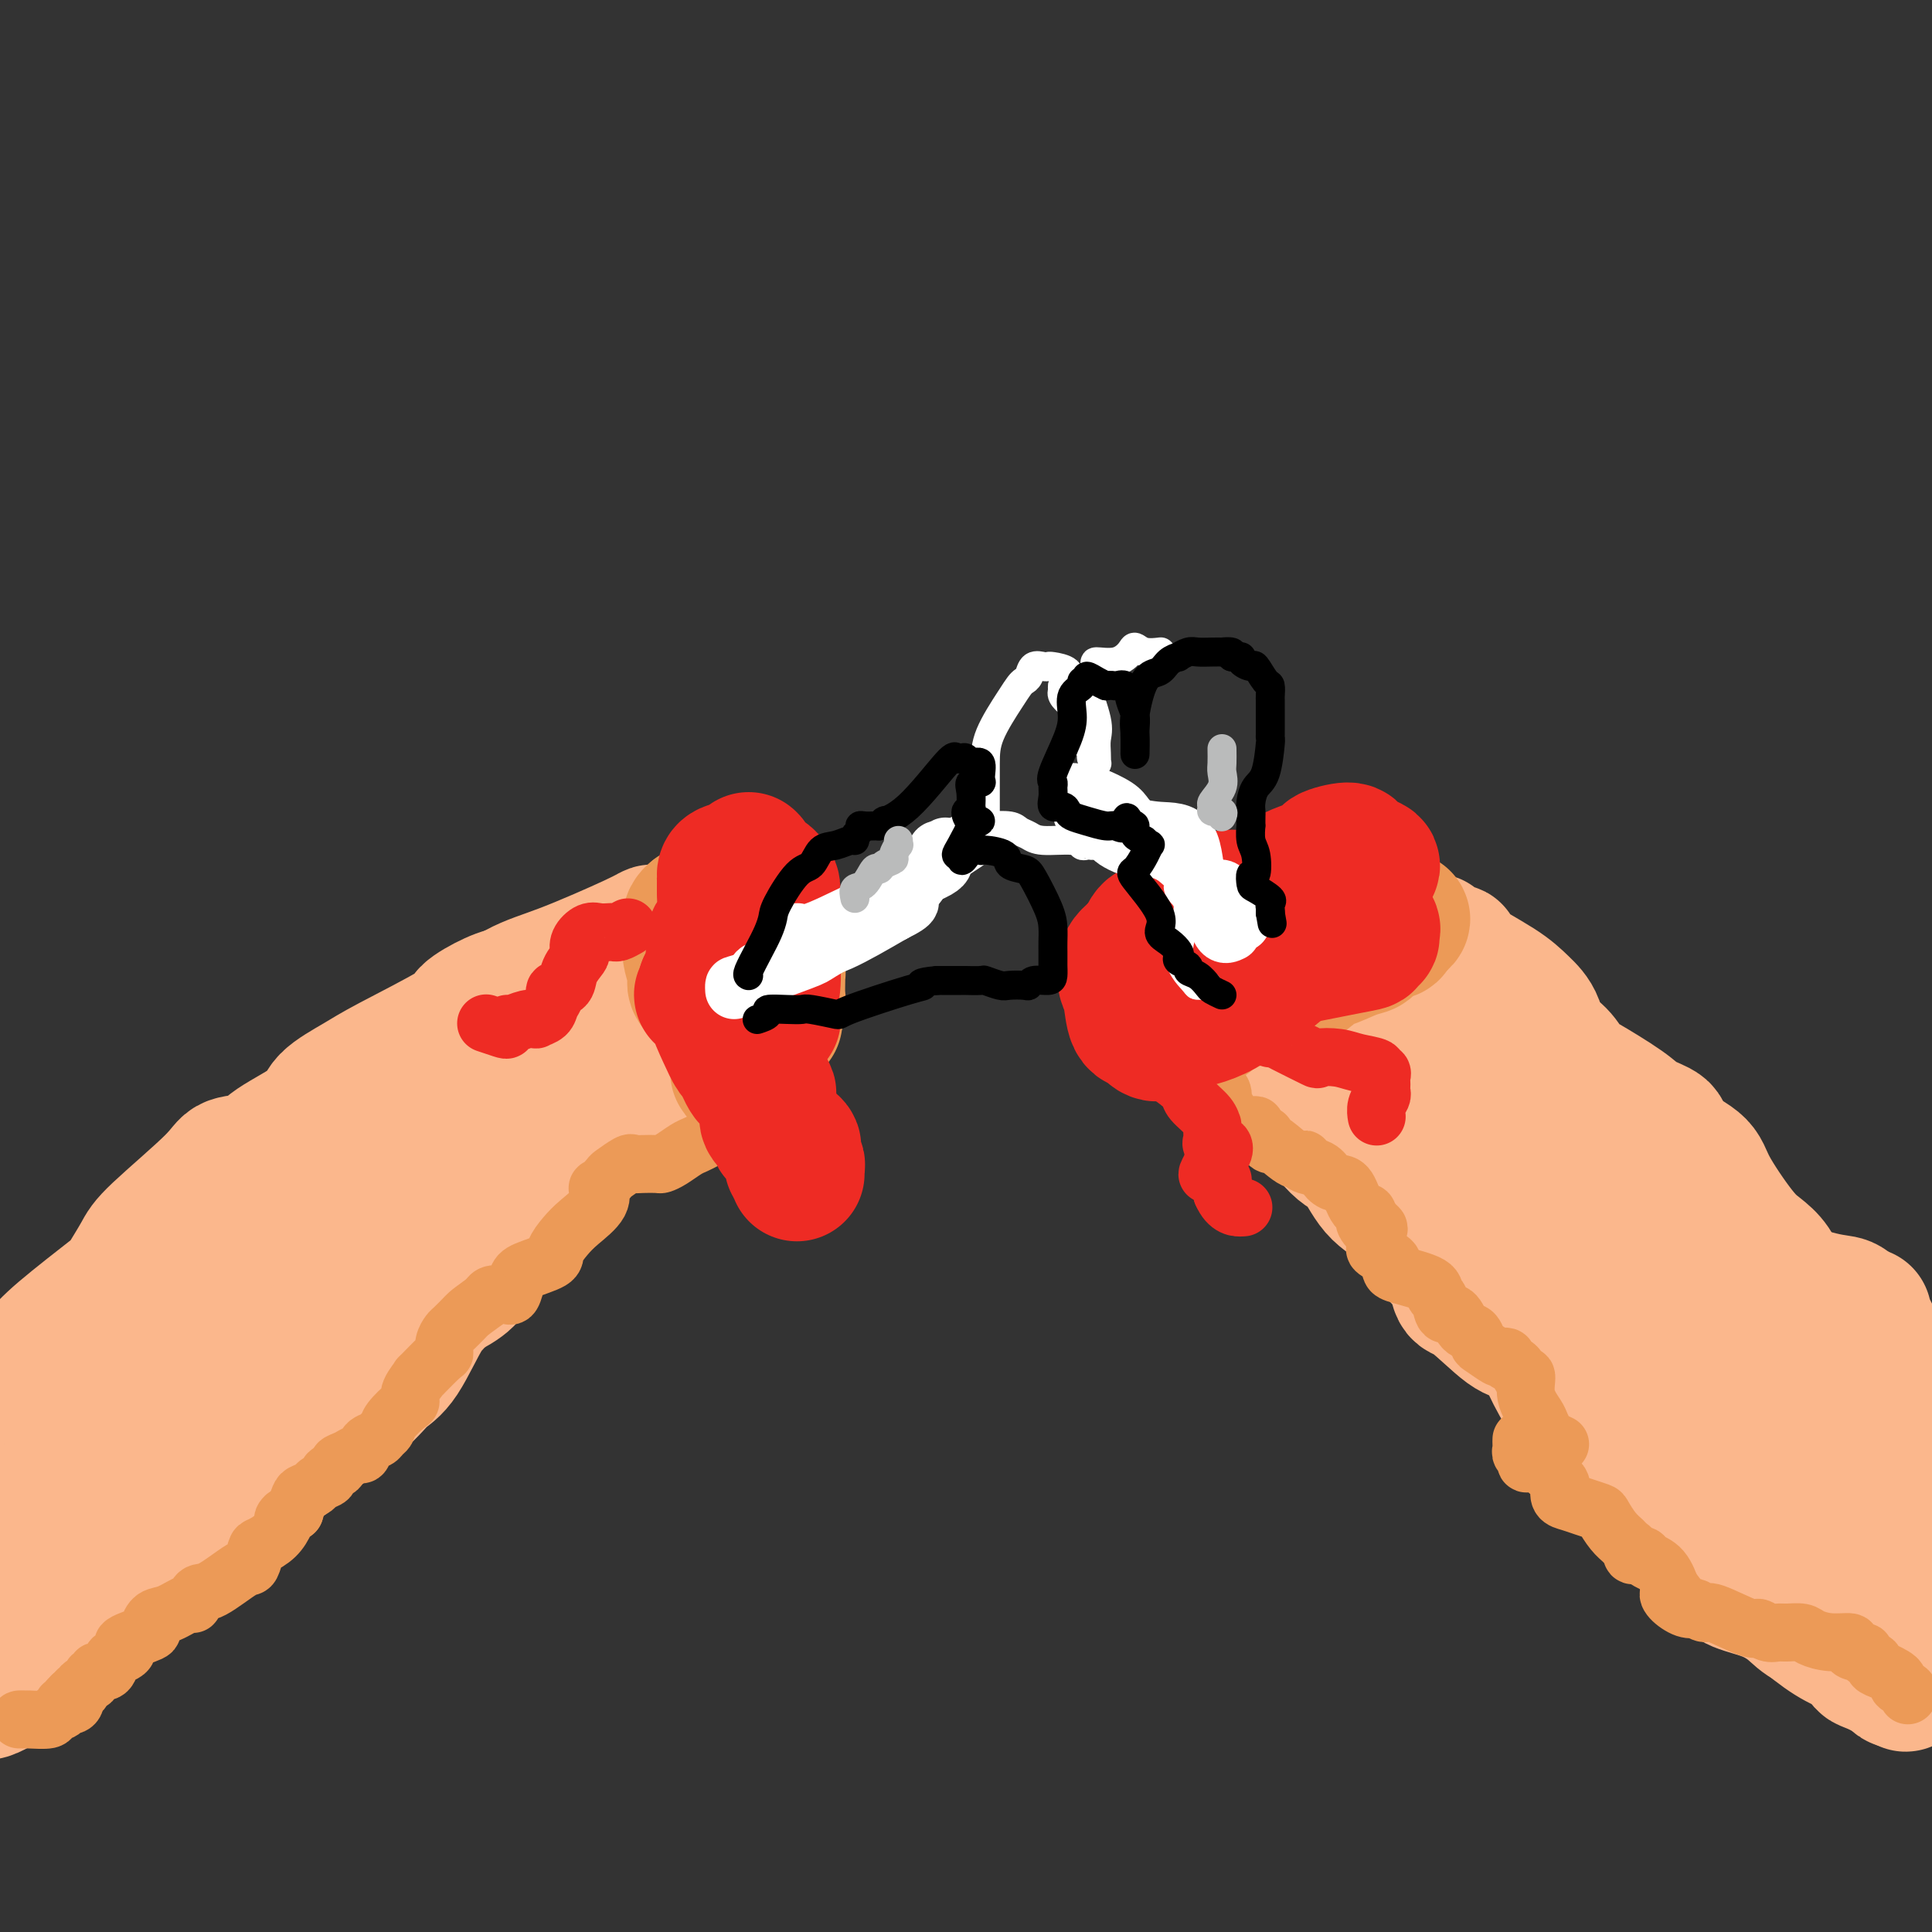 <svg viewBox='0 0 400 400' version='1.1' xmlns='http://www.w3.org/2000/svg' xmlns:xlink='http://www.w3.org/1999/xlink'><rect x="0" y="0" width="400" height="400" fill="#333333" stroke="none"/><g fill='none' stroke='#FBB78C' stroke-width='12' stroke-linecap='round' stroke-linejoin='round'><path d='M13,313c0.450,-0.579 0.900,-1.159 2,-3c1.100,-1.841 2.849,-4.944 5,-9c2.151,-4.056 4.705,-9.066 8,-14c3.295,-4.934 7.332,-9.792 11,-14c3.668,-4.208 6.968,-7.764 9,-10c2.032,-2.236 2.797,-3.151 7,-8c4.203,-4.849 11.846,-13.633 17,-19c5.154,-5.367 7.820,-7.316 11,-10c3.180,-2.684 6.874,-6.103 11,-9c4.126,-2.897 8.686,-5.272 12,-7c3.314,-1.728 5.384,-2.808 9,-5c3.616,-2.192 8.778,-5.497 11,-7c2.222,-1.503 1.504,-1.206 1,-1c-0.504,0.206 -0.795,0.319 0,0c0.795,-0.319 2.676,-1.070 0,0c-2.676,1.070 -9.909,3.961 -16,7c-6.091,3.039 -11.040,6.225 -17,11c-5.960,4.775 -12.930,11.138 -18,16c-5.070,4.862 -8.238,8.222 -17,17c-8.762,8.778 -23.116,22.973 -31,31c-7.884,8.027 -9.296,9.884 -12,13c-2.704,3.116 -6.700,7.489 -10,11c-3.300,3.511 -5.906,6.160 -8,10c-2.094,3.840 -3.678,8.872 -5,11c-1.322,2.128 -2.384,1.353 -2,1c0.384,-0.353 2.213,-0.285 3,0c0.787,0.285 0.530,0.788 6,-4c5.470,-4.788 16.665,-14.866 24,-22c7.335,-7.134 10.810,-11.324 16,-17c5.190,-5.676 12.095,-12.838 19,-20'/><path d='M59,262c9.110,-8.957 14.385,-12.850 20,-16c5.615,-3.150 11.570,-5.556 21,-13c9.430,-7.444 22.337,-19.926 28,-26c5.663,-6.074 4.084,-5.740 5,-6c0.916,-0.260 4.329,-1.114 6,-2c1.671,-0.886 1.602,-1.805 1,-2c-0.602,-0.195 -1.735,0.335 -3,1c-1.265,0.665 -2.662,1.467 -6,3c-3.338,1.533 -8.619,3.797 -14,8c-5.381,4.203 -10.863,10.345 -16,15c-5.137,4.655 -9.930,7.822 -18,16c-8.070,8.178 -19.418,21.366 -26,29c-6.582,7.634 -8.398,9.714 -11,13c-2.602,3.286 -5.989,7.778 -9,11c-3.011,3.222 -5.647,5.175 -8,8c-2.353,2.825 -4.422,6.522 -5,8c-0.578,1.478 0.336,0.737 0,1c-0.336,0.263 -1.923,1.528 2,-1c3.923,-2.528 13.356,-8.850 20,-14c6.644,-5.150 10.501,-9.127 15,-14c4.499,-4.873 9.641,-10.640 15,-16c5.359,-5.360 10.934,-10.311 15,-14c4.066,-3.689 6.623,-6.117 13,-14c6.377,-7.883 16.573,-21.223 22,-28c5.427,-6.777 6.086,-6.991 7,-7c0.914,-0.009 2.084,0.189 3,0c0.916,-0.189 1.577,-0.763 1,-1c-0.577,-0.237 -2.392,-0.136 -4,1c-1.608,1.136 -3.010,3.306 -6,6c-2.990,2.694 -7.569,5.913 -13,11c-5.431,5.087 -11.716,12.044 -18,19'/><path d='M96,238c-14.195,14.290 -29.681,32.016 -39,44c-9.319,11.984 -12.470,18.226 -16,25c-3.530,6.774 -7.437,14.078 -9,17c-1.563,2.922 -0.781,1.461 0,0'/></g>
<g fill='none' stroke='#FBB78C' stroke-width='28' stroke-linecap='round' stroke-linejoin='round'><path d='M144,195c-0.370,-0.081 -0.740,-0.162 -1,0c-0.260,0.162 -0.411,0.567 -1,1c-0.589,0.433 -1.615,0.895 -3,1c-1.385,0.105 -3.129,-0.148 -4,0c-0.871,0.148 -0.870,0.696 -2,1c-1.130,0.304 -3.390,0.365 -5,1c-1.610,0.635 -2.571,1.846 -6,3c-3.429,1.154 -9.326,2.252 -13,3c-3.674,0.748 -5.123,1.147 -7,2c-1.877,0.853 -4.181,2.160 -5,3c-0.819,0.840 -0.153,1.213 -3,3c-2.847,1.787 -9.207,4.988 -13,7c-3.793,2.012 -5.019,2.833 -7,4c-1.981,1.167 -4.716,2.679 -6,4c-1.284,1.321 -1.116,2.451 -3,4c-1.884,1.549 -5.821,3.517 -8,5c-2.179,1.483 -2.599,2.481 -4,3c-1.401,0.519 -3.784,0.559 -5,1c-1.216,0.441 -1.267,1.281 -4,4c-2.733,2.719 -8.149,7.315 -11,10c-2.851,2.685 -3.137,3.460 -4,5c-0.863,1.540 -2.304,3.846 -3,5c-0.696,1.154 -0.649,1.157 -3,3c-2.351,1.843 -7.100,5.527 -10,8c-2.900,2.473 -3.950,3.737 -5,5'/><path d='M8,281c-6.195,6.836 -1.682,3.926 -1,4c0.682,0.074 -2.466,3.133 -3,5c-0.534,1.867 1.545,2.544 0,4c-1.545,1.456 -6.715,3.693 -9,5c-2.285,1.307 -1.685,1.685 -2,2c-0.315,0.315 -1.544,0.567 -2,1c-0.456,0.433 -0.139,1.048 0,1c0.139,-0.048 0.100,-0.759 0,-1c-0.100,-0.241 -0.260,-0.012 0,0c0.260,0.012 0.941,-0.192 7,-4c6.059,-3.808 17.496,-11.222 24,-16c6.504,-4.778 8.074,-6.922 11,-10c2.926,-3.078 7.209,-7.090 11,-11c3.791,-3.910 7.092,-7.719 10,-11c2.908,-3.281 5.423,-6.034 11,-11c5.577,-4.966 14.215,-12.146 20,-17c5.785,-4.854 8.716,-7.381 12,-10c3.284,-2.619 6.921,-5.328 10,-7c3.079,-1.672 5.599,-2.305 10,-4c4.401,-1.695 10.681,-4.451 14,-6c3.319,-1.549 3.677,-1.890 4,-2c0.323,-0.110 0.611,0.010 1,0c0.389,-0.010 0.878,-0.151 1,0c0.122,0.151 -0.123,0.595 -1,1c-0.877,0.405 -2.386,0.772 -5,2c-2.614,1.228 -6.333,3.316 -9,5c-2.667,1.684 -4.284,2.962 -11,9c-6.716,6.038 -18.532,16.835 -26,24c-7.468,7.165 -10.587,10.698 -15,15c-4.413,4.302 -10.118,9.372 -15,14c-4.882,4.628 -8.941,8.814 -13,13'/><path d='M42,276c-15.555,14.683 -19.943,18.389 -23,22c-3.057,3.611 -4.784,7.126 -6,11c-1.216,3.874 -1.921,8.106 -3,11c-1.079,2.894 -2.533,4.449 -4,6c-1.467,1.551 -2.947,3.097 -4,4c-1.053,0.903 -1.679,1.161 -2,1c-0.321,-0.161 -0.337,-0.742 0,-1c0.337,-0.258 1.028,-0.193 2,-1c0.972,-0.807 2.224,-2.488 4,-4c1.776,-1.512 4.076,-2.856 7,-5c2.924,-2.144 6.470,-5.086 9,-7c2.530,-1.914 4.042,-2.798 10,-8c5.958,-5.202 16.362,-14.723 23,-20c6.638,-5.277 9.511,-6.311 13,-9c3.489,-2.689 7.594,-7.032 11,-11c3.406,-3.968 6.112,-7.560 8,-10c1.888,-2.440 2.959,-3.729 5,-6c2.041,-2.271 5.054,-5.523 6,-7c0.946,-1.477 -0.175,-1.180 0,-1c0.175,0.180 1.647,0.241 2,0c0.353,-0.241 -0.413,-0.785 -2,1c-1.587,1.785 -3.996,5.900 -7,9c-3.004,3.100 -6.602,5.185 -10,8c-3.398,2.815 -6.595,6.358 -10,9c-3.405,2.642 -7.017,4.381 -13,11c-5.983,6.619 -14.336,18.116 -19,25c-4.664,6.884 -5.639,9.154 -8,12c-2.361,2.846 -6.107,6.268 -9,9c-2.893,2.732 -4.933,4.774 -9,7c-4.067,2.226 -10.162,4.636 -13,6c-2.838,1.364 -2.419,1.682 -2,2'/><path d='M-2,340c-2.636,2.413 2.775,0.946 9,-4c6.225,-4.946 13.265,-13.371 19,-19c5.735,-5.629 10.164,-8.461 13,-11c2.836,-2.539 4.079,-4.783 11,-11c6.921,-6.217 19.521,-16.406 26,-23c6.479,-6.594 6.838,-9.592 9,-13c2.162,-3.408 6.127,-7.224 8,-10c1.873,-2.776 1.655,-4.511 4,-8c2.345,-3.489 7.253,-8.732 10,-11c2.747,-2.268 3.333,-1.561 4,-2c0.667,-0.439 1.416,-2.024 2,-3c0.584,-0.976 1.002,-1.345 1,-1c-0.002,0.345 -0.423,1.402 -1,2c-0.577,0.598 -1.308,0.737 -2,2c-0.692,1.263 -1.344,3.649 -2,5c-0.656,1.351 -1.317,1.667 -7,7c-5.683,5.333 -16.390,15.684 -23,22c-6.610,6.316 -9.124,8.598 -13,12c-3.876,3.402 -9.114,7.923 -13,11c-3.886,3.077 -6.421,4.709 -12,10c-5.579,5.291 -14.204,14.240 -19,19c-4.796,4.760 -5.765,5.331 -7,7c-1.235,1.669 -2.737,4.436 -4,6c-1.263,1.564 -2.286,1.925 -4,3c-1.714,1.075 -4.119,2.866 -5,4c-0.881,1.134 -0.237,1.613 0,2c0.237,0.387 0.068,0.682 0,1c-0.068,0.318 -0.034,0.659 0,1'/><path d='M2,338c-0.546,0.418 -1.912,-0.538 -2,-1c-0.088,-0.462 1.100,-0.430 2,-1c0.900,-0.570 1.512,-1.742 2,-2c0.488,-0.258 0.852,0.398 4,-1c3.148,-1.398 9.080,-4.850 12,-7c2.920,-2.150 2.827,-2.997 3,-4c0.173,-1.003 0.614,-2.162 1,-3c0.386,-0.838 0.719,-1.355 2,-3c1.281,-1.645 3.509,-4.418 6,-6c2.491,-1.582 5.244,-1.973 8,-3c2.756,-1.027 5.516,-2.690 8,-4c2.484,-1.310 4.692,-2.268 7,-5c2.308,-2.732 4.716,-7.239 6,-10c1.284,-2.761 1.444,-3.776 2,-5c0.556,-1.224 1.509,-2.659 2,-4c0.491,-1.341 0.522,-2.590 3,-4c2.478,-1.410 7.403,-2.982 11,-4c3.597,-1.018 5.865,-1.483 8,-2c2.135,-0.517 4.137,-1.085 6,-2c1.863,-0.915 3.588,-2.177 4,-3c0.412,-0.823 -0.488,-1.208 0,-3c0.488,-1.792 2.363,-4.992 3,-7c0.637,-2.008 0.035,-2.823 0,-4c-0.035,-1.177 0.498,-2.716 1,-4c0.502,-1.284 0.975,-2.311 3,-4c2.025,-1.689 5.603,-4.038 7,-5c1.397,-0.962 0.611,-0.536 2,-1c1.389,-0.464 4.951,-1.817 7,-2c2.049,-0.183 2.585,0.805 4,0c1.415,-0.805 3.707,-3.402 6,-6'/><path d='M130,228c4.153,-2.343 1.537,-1.200 1,-1c-0.537,0.200 1.005,-0.542 2,-1c0.995,-0.458 1.443,-0.631 2,-2c0.557,-1.369 1.223,-3.933 2,-5c0.777,-1.067 1.664,-0.637 2,-1c0.336,-0.363 0.121,-1.519 0,-2c-0.121,-0.481 -0.148,-0.286 0,-1c0.148,-0.714 0.469,-2.337 1,-3c0.531,-0.663 1.270,-0.365 2,-1c0.730,-0.635 1.451,-2.202 2,-3c0.549,-0.798 0.925,-0.827 2,-1c1.075,-0.173 2.850,-0.492 4,-1c1.150,-0.508 1.674,-1.207 2,-2c0.326,-0.793 0.455,-1.681 1,-2c0.545,-0.319 1.507,-0.068 2,0c0.493,0.068 0.517,-0.045 0,0c-0.517,0.045 -1.576,0.249 -2,0c-0.424,-0.249 -0.212,-0.952 0,-1c0.212,-0.048 0.423,0.557 0,2c-0.423,1.443 -1.482,3.723 -2,5c-0.518,1.277 -0.496,1.552 -1,2c-0.504,0.448 -1.535,1.068 -2,2c-0.465,0.932 -0.365,2.175 0,3c0.365,0.825 0.994,1.234 0,3c-0.994,1.766 -3.611,4.891 -6,6c-2.389,1.109 -4.551,0.201 -7,0c-2.449,-0.201 -5.187,0.305 -7,1c-1.813,0.695 -2.703,1.578 -4,3c-1.297,1.422 -3.003,3.383 -4,5c-0.997,1.617 -1.285,2.891 -2,4c-0.715,1.109 -1.858,2.055 -3,3'/><path d='M115,240c-1.862,2.869 -0.017,2.541 -2,4c-1.983,1.459 -7.792,4.706 -11,7c-3.208,2.294 -3.813,3.637 -5,5c-1.187,1.363 -2.954,2.748 -4,5c-1.046,2.252 -1.371,5.371 -2,7c-0.629,1.629 -1.561,1.769 -3,4c-1.439,2.231 -3.385,6.552 -5,9c-1.615,2.448 -2.898,3.022 -4,4c-1.102,0.978 -2.024,2.360 -5,5c-2.976,2.640 -8.007,6.536 -11,9c-2.993,2.464 -3.949,3.494 -5,4c-1.051,0.506 -2.198,0.486 -3,1c-0.802,0.514 -1.260,1.560 -3,3c-1.740,1.440 -4.762,3.273 -7,5c-2.238,1.727 -3.690,3.347 -5,4c-1.310,0.653 -2.476,0.340 -4,1c-1.524,0.660 -3.406,2.292 -5,3c-1.594,0.708 -2.900,0.493 -5,3c-2.100,2.507 -4.994,7.737 -7,10c-2.006,2.263 -3.124,1.558 -4,2c-0.876,0.442 -1.511,2.031 -2,3c-0.489,0.969 -0.833,1.318 -2,2c-1.167,0.682 -3.158,1.695 -4,2c-0.842,0.305 -0.535,-0.100 -1,0c-0.465,0.100 -1.702,0.705 -2,1c-0.298,0.295 0.342,0.279 0,1c-0.342,0.721 -1.666,2.179 -2,3c-0.334,0.821 0.323,1.003 0,1c-0.323,-0.003 -1.625,-0.193 -2,0c-0.375,0.193 0.179,0.769 0,1c-0.179,0.231 -1.089,0.115 -2,0'/><path d='M-2,349c-2.787,2.540 0.745,0.891 2,0c1.255,-0.891 0.231,-1.023 0,-1c-0.231,0.023 0.330,0.202 0,0c-0.330,-0.202 -1.550,-0.785 -2,-1c-0.450,-0.215 -0.128,-0.061 0,0c0.128,0.061 0.064,0.031 0,0'/><path d='M244,205c-0.124,0.342 -0.247,0.685 0,1c0.247,0.315 0.865,0.603 2,1c1.135,0.397 2.786,0.903 4,1c1.214,0.097 1.992,-0.214 3,0c1.008,0.214 2.245,0.955 4,2c1.755,1.045 4.026,2.396 5,3c0.974,0.604 0.649,0.461 4,3c3.351,2.539 10.377,7.761 14,11c3.623,3.239 3.841,4.495 5,6c1.159,1.505 3.258,3.258 5,5c1.742,1.742 3.125,3.471 6,7c2.875,3.529 7.240,8.856 10,12c2.760,3.144 3.913,4.103 5,6c1.087,1.897 2.107,4.731 3,6c0.893,1.269 1.660,0.973 4,5c2.340,4.027 6.255,12.377 9,17c2.745,4.623 4.322,5.518 6,7c1.678,1.482 3.459,3.551 5,5c1.541,1.449 2.842,2.278 6,6c3.158,3.722 8.172,10.337 11,14c2.828,3.663 3.471,4.373 5,5c1.529,0.627 3.944,1.169 6,2c2.056,0.831 3.751,1.950 5,3c1.249,1.050 2.050,2.030 4,3c1.950,0.970 5.048,1.929 7,3c1.952,1.071 2.758,2.253 4,3c1.242,0.747 2.918,1.059 4,2c1.082,0.941 1.568,2.510 2,3c0.432,0.490 0.809,-0.099 1,0c0.191,0.099 0.198,0.885 0,1c-0.198,0.115 -0.599,-0.443 -1,-1'/><path d='M392,347c5.531,3.578 0.858,0.522 -2,-1c-2.858,-1.522 -3.902,-1.509 -4,-2c-0.098,-0.491 0.749,-1.485 0,-2c-0.749,-0.515 -3.096,-0.552 -7,-3c-3.904,-2.448 -9.367,-7.307 -12,-11c-2.633,-3.693 -2.436,-6.220 -3,-9c-0.564,-2.780 -1.890,-5.814 -4,-9c-2.110,-3.186 -5.004,-6.526 -7,-9c-1.996,-2.474 -3.092,-4.082 -7,-10c-3.908,-5.918 -10.627,-16.144 -15,-22c-4.373,-5.856 -6.401,-7.341 -8,-10c-1.599,-2.659 -2.769,-6.491 -5,-10c-2.231,-3.509 -5.522,-6.693 -8,-9c-2.478,-2.307 -4.144,-3.736 -7,-8c-2.856,-4.264 -6.902,-11.363 -10,-15c-3.098,-3.637 -5.247,-3.810 -7,-5c-1.753,-1.190 -3.109,-3.395 -6,-5c-2.891,-1.605 -7.316,-2.611 -10,-4c-2.684,-1.389 -3.626,-3.161 -4,-4c-0.374,-0.839 -0.178,-0.745 0,-1c0.178,-0.255 0.340,-0.858 2,0c1.660,0.858 4.818,3.177 7,4c2.182,0.823 3.389,0.148 5,1c1.611,0.852 3.626,3.229 5,5c1.374,1.771 2.108,2.935 7,9c4.892,6.065 13.941,17.032 19,23c5.059,5.968 6.126,6.939 9,9c2.874,2.061 7.554,5.212 11,8c3.446,2.788 5.659,5.212 11,10c5.341,4.788 13.812,11.939 18,16c4.188,4.061 4.094,5.030 4,6'/><path d='M364,289c8.947,8.155 4.813,4.044 4,3c-0.813,-1.044 1.693,0.979 3,2c1.307,1.021 1.414,1.041 2,1c0.586,-0.041 1.649,-0.143 2,0c0.351,0.143 -0.011,0.532 0,1c0.011,0.468 0.395,1.015 0,1c-0.395,-0.015 -1.570,-0.592 -2,-1c-0.430,-0.408 -0.116,-0.648 0,-1c0.116,-0.352 0.033,-0.815 0,-1c-0.033,-0.185 -0.017,-0.093 0,0'/><path d='M248,199c1.148,-0.784 2.296,-1.568 3,-2c0.704,-0.432 0.962,-0.511 2,-1c1.038,-0.489 2.854,-1.389 4,-2c1.146,-0.611 1.622,-0.934 2,-1c0.378,-0.066 0.658,0.126 1,0c0.342,-0.126 0.746,-0.568 2,-1c1.254,-0.432 3.356,-0.852 4,-1c0.644,-0.148 -0.171,-0.024 0,0c0.171,0.024 1.329,-0.051 2,0c0.671,0.051 0.857,0.227 3,0c2.143,-0.227 6.245,-0.856 8,-1c1.755,-0.144 1.164,0.199 1,0c-0.164,-0.199 0.100,-0.940 1,-1c0.900,-0.060 2.438,0.561 3,1c0.562,0.439 0.149,0.695 0,1c-0.149,0.305 -0.034,0.657 0,1c0.034,0.343 -0.014,0.676 0,1c0.014,0.324 0.090,0.639 1,2c0.910,1.361 2.653,3.768 3,5c0.347,1.232 -0.701,1.289 0,2c0.701,0.711 3.150,2.076 4,3c0.850,0.924 0.100,1.407 1,3c0.900,1.593 3.450,4.297 6,7'/><path d='M299,215c2.998,4.150 2.993,2.026 4,2c1.007,-0.026 3.025,2.045 4,3c0.975,0.955 0.907,0.793 3,4c2.093,3.207 6.346,9.784 8,13c1.654,3.216 0.710,3.073 2,4c1.290,0.927 4.816,2.924 7,4c2.184,1.076 3.026,1.232 4,2c0.974,0.768 2.081,2.150 3,3c0.919,0.850 1.651,1.169 3,3c1.349,1.831 3.315,5.174 4,7c0.685,1.826 0.088,2.136 1,3c0.912,0.864 3.333,2.283 4,3c0.667,0.717 -0.420,0.732 3,3c3.420,2.268 11.347,6.789 15,9c3.653,2.211 3.031,2.110 3,3c-0.031,0.890 0.530,2.770 1,4c0.470,1.230 0.850,1.811 3,4c2.150,2.189 6.072,5.988 8,8c1.928,2.012 1.864,2.239 3,3c1.136,0.761 3.474,2.058 4,3c0.526,0.942 -0.758,1.530 0,3c0.758,1.470 3.559,3.822 5,5c1.441,1.178 1.523,1.183 2,2c0.477,0.817 1.349,2.445 2,3c0.651,0.555 1.082,0.035 2,1c0.918,0.965 2.324,3.414 3,5c0.676,1.586 0.622,2.310 1,3c0.378,0.690 1.189,1.345 2,2'/><path d='M403,327c5.739,7.489 2.088,3.210 1,2c-1.088,-1.210 0.389,0.648 1,1c0.611,0.352 0.357,-0.804 0,-1c-0.357,-0.196 -0.818,0.567 -1,0c-0.182,-0.567 -0.085,-2.466 -1,-4c-0.915,-1.534 -2.843,-2.705 -4,-4c-1.157,-1.295 -1.543,-2.714 -3,-5c-1.457,-2.286 -3.983,-5.439 -6,-7c-2.017,-1.561 -3.523,-1.531 -4,-2c-0.477,-0.469 0.076,-1.437 0,-2c-0.076,-0.563 -0.782,-0.721 -4,-2c-3.218,-1.279 -8.949,-3.677 -12,-6c-3.051,-2.323 -3.424,-4.569 -4,-7c-0.576,-2.431 -1.356,-5.046 -2,-7c-0.644,-1.954 -1.154,-3.248 -4,-6c-2.846,-2.752 -8.030,-6.964 -11,-9c-2.970,-2.036 -3.725,-1.896 -5,-3c-1.275,-1.104 -3.068,-3.453 -4,-5c-0.932,-1.547 -1.002,-2.294 -2,-5c-0.998,-2.706 -2.922,-7.371 -4,-10c-1.078,-2.629 -1.309,-3.220 -2,-4c-0.691,-0.780 -1.843,-1.748 -3,-3c-1.157,-1.252 -2.318,-2.787 -4,-4c-1.682,-1.213 -3.884,-2.104 -5,-3c-1.116,-0.896 -1.144,-1.797 -2,-3c-0.856,-1.203 -2.538,-2.709 -3,-4c-0.462,-1.291 0.297,-2.369 0,-4c-0.297,-1.631 -1.648,-3.816 -3,-6'/><path d='M312,214c-0.413,-2.072 0.056,-2.252 0,-3c-0.056,-0.748 -0.635,-2.065 -1,-3c-0.365,-0.935 -0.515,-1.488 -1,-2c-0.485,-0.512 -1.306,-0.982 -3,-2c-1.694,-1.018 -4.261,-2.584 -6,-4c-1.739,-1.416 -2.649,-2.683 -3,-3c-0.351,-0.317 -0.141,0.315 -1,0c-0.859,-0.315 -2.786,-1.578 -3,-2c-0.214,-0.422 1.284,-0.005 2,0c0.716,0.005 0.648,-0.404 1,0c0.352,0.404 1.122,1.619 2,2c0.878,0.381 1.864,-0.074 2,0c0.136,0.074 -0.577,0.676 1,2c1.577,1.324 5.444,3.371 8,5c2.556,1.629 3.800,2.842 5,4c1.200,1.158 2.354,2.262 3,4c0.646,1.738 0.782,4.110 1,6c0.218,1.890 0.516,3.298 4,6c3.484,2.702 10.154,6.698 14,9c3.846,2.302 4.867,2.909 7,4c2.133,1.091 5.376,2.664 7,4c1.624,1.336 1.629,2.434 3,5c1.371,2.566 4.108,6.599 6,9c1.892,2.401 2.939,3.169 4,4c1.061,0.831 2.135,1.725 3,3c0.865,1.275 1.520,2.929 4,5c2.480,2.071 6.783,4.558 9,6c2.217,1.442 2.348,1.841 3,3c0.652,1.159 1.826,3.080 3,5'/><path d='M386,281c6.278,6.911 4.473,4.188 4,4c-0.473,-0.188 0.386,2.159 1,4c0.614,1.841 0.982,3.176 2,4c1.018,0.824 2.686,1.138 4,2c1.314,0.862 2.272,2.272 4,4c1.728,1.728 4.224,3.773 5,5c0.776,1.227 -0.169,1.637 0,2c0.169,0.363 1.453,0.678 2,1c0.547,0.322 0.357,0.650 1,1c0.643,0.350 2.120,0.721 3,1c0.880,0.279 1.164,0.467 2,1c0.836,0.533 2.225,1.413 3,2c0.775,0.587 0.936,0.882 1,1c0.064,0.118 0.032,0.059 0,0'/><path d='M259,219c-0.027,-0.265 -0.055,-0.529 0,0c0.055,0.529 0.191,1.853 1,3c0.809,1.147 2.290,2.117 4,3c1.710,0.883 3.647,1.680 6,4c2.353,2.320 5.121,6.162 7,8c1.879,1.838 2.871,1.673 4,3c1.129,1.327 2.397,4.145 4,6c1.603,1.855 3.542,2.746 5,4c1.458,1.254 2.434,2.870 4,5c1.566,2.130 3.721,4.775 5,6c1.279,1.225 1.681,1.032 2,2c0.319,0.968 0.556,3.097 1,4c0.444,0.903 1.097,0.579 3,2c1.903,1.421 5.058,4.587 7,6c1.942,1.413 2.671,1.075 4,2c1.329,0.925 3.258,3.115 4,4c0.742,0.885 0.296,0.465 1,2c0.704,1.535 2.558,5.025 4,7c1.442,1.975 2.472,2.434 4,3c1.528,0.566 3.554,1.239 5,2c1.446,0.761 2.313,1.610 3,2c0.687,0.390 1.194,0.321 3,2c1.806,1.679 4.909,5.106 7,7c2.091,1.894 3.169,2.255 4,3c0.831,0.745 1.416,1.872 2,3'/><path d='M353,312c4.243,3.649 0.849,1.772 1,2c0.151,0.228 3.847,2.562 6,4c2.153,1.438 2.763,1.981 4,3c1.237,1.019 3.103,2.516 4,3c0.897,0.484 0.827,-0.044 3,1c2.173,1.044 6.591,3.659 9,5c2.409,1.341 2.810,1.407 3,2c0.190,0.593 0.171,1.713 1,2c0.829,0.287 2.508,-0.257 4,0c1.492,0.257 2.798,1.316 4,2c1.202,0.684 2.300,0.993 3,1c0.700,0.007 1.001,-0.287 1,0c-0.001,0.287 -0.304,1.155 -1,-1c-0.696,-2.155 -1.783,-7.335 -3,-11c-1.217,-3.665 -2.562,-5.816 -4,-9c-1.438,-3.184 -2.967,-7.400 -4,-9c-1.033,-1.600 -1.568,-0.582 -4,-1c-2.432,-0.418 -6.761,-2.271 -9,-3c-2.239,-0.729 -2.389,-0.333 -3,-1c-0.611,-0.667 -1.682,-2.397 -2,-3c-0.318,-0.603 0.116,-0.080 -2,-2c-2.116,-1.920 -6.782,-6.282 -10,-9c-3.218,-2.718 -4.986,-3.790 -7,-5c-2.014,-1.210 -4.273,-2.556 -6,-4c-1.727,-1.444 -2.922,-2.984 -4,-4c-1.078,-1.016 -2.039,-1.508 -3,-2'/><path d='M334,273c-6.363,-4.809 -5.271,-2.333 -5,-2c0.271,0.333 -0.278,-1.478 -1,-2c-0.722,-0.522 -1.618,0.244 -3,0c-1.382,-0.244 -3.252,-1.498 -4,-2c-0.748,-0.502 -0.374,-0.251 0,0'/><path d='M297,201c0.172,0.305 0.344,0.609 1,1c0.656,0.391 1.794,0.867 3,2c1.206,1.133 2.478,2.922 4,4c1.522,1.078 3.293,1.446 5,2c1.707,0.554 3.350,1.294 4,2c0.650,0.706 0.308,1.380 1,2c0.692,0.620 2.419,1.188 4,2c1.581,0.812 3.016,1.870 4,3c0.984,1.130 1.519,2.333 2,3c0.481,0.667 0.910,0.798 3,2c2.090,1.202 5.841,3.477 8,5c2.159,1.523 2.726,2.296 4,3c1.274,0.704 3.253,1.339 4,2c0.747,0.661 0.261,1.346 1,3c0.739,1.654 2.704,4.275 4,6c1.296,1.725 1.923,2.553 2,3c0.077,0.447 -0.396,0.514 0,1c0.396,0.486 1.660,1.391 2,2c0.340,0.609 -0.243,0.920 2,3c2.243,2.080 7.314,5.927 9,8c1.686,2.073 -0.012,2.372 0,3c0.012,0.628 1.732,1.585 2,2c0.268,0.415 -0.918,0.286 1,1c1.918,0.714 6.939,2.269 10,3c3.061,0.731 4.160,0.637 5,1c0.840,0.363 1.420,1.181 2,2'/><path d='M384,272c2.987,0.824 1.455,-0.617 2,1c0.545,1.617 3.169,6.294 4,8c0.831,1.706 -0.130,0.443 1,2c1.130,1.557 4.352,5.933 6,8c1.648,2.067 1.723,1.824 2,2c0.277,0.176 0.756,0.769 1,1c0.244,0.231 0.254,0.099 1,1c0.746,0.901 2.228,2.834 3,4c0.772,1.166 0.833,1.566 1,2c0.167,0.434 0.439,0.901 1,1c0.561,0.099 1.411,-0.170 2,0c0.589,0.170 0.918,0.780 1,1c0.082,0.220 -0.083,0.048 0,0c0.083,-0.048 0.415,0.026 1,0c0.585,-0.026 1.425,-0.151 2,0c0.575,0.151 0.886,0.579 1,1c0.114,0.421 0.033,0.835 0,1c-0.033,0.165 -0.016,0.083 0,0'/></g>
<g fill='none' stroke='#EC9A57' stroke-width='28' stroke-linecap='round' stroke-linejoin='round'><path d='M146,189c-0.730,-0.324 -1.460,-0.648 -2,0c-0.540,0.648 -0.890,2.268 -1,3c-0.110,0.732 0.019,0.574 0,1c-0.019,0.426 -0.187,1.435 0,2c0.187,0.565 0.728,0.688 1,1c0.272,0.312 0.273,0.815 0,1c-0.273,0.185 -0.821,0.051 -1,0c-0.179,-0.051 0.013,-0.020 0,0c-0.013,0.020 -0.229,0.030 0,1c0.229,0.970 0.904,2.900 1,4c0.096,1.100 -0.388,1.370 0,2c0.388,0.630 1.649,1.621 2,2c0.351,0.379 -0.207,0.148 0,0c0.207,-0.148 1.177,-0.212 2,0c0.823,0.212 1.497,0.702 2,1c0.503,0.298 0.834,0.406 1,1c0.166,0.594 0.166,1.676 1,2c0.834,0.324 2.502,-0.109 3,0c0.498,0.109 -0.174,0.760 0,1c0.174,0.240 1.192,0.069 2,0c0.808,-0.069 1.404,-0.034 2,0'/><path d='M159,211c2.233,0.765 1.316,0.176 1,0c-0.316,-0.176 -0.032,0.061 0,0c0.032,-0.061 -0.188,-0.422 0,-1c0.188,-0.578 0.783,-1.375 1,-2c0.217,-0.625 0.055,-1.078 0,-2c-0.055,-0.922 -0.003,-2.314 0,-3c0.003,-0.686 -0.044,-0.668 0,-1c0.044,-0.332 0.178,-1.016 0,-1c-0.178,0.016 -0.668,0.732 -1,0c-0.332,-0.732 -0.506,-2.913 -1,-4c-0.494,-1.087 -1.307,-1.081 -2,-2c-0.693,-0.919 -1.264,-2.764 -2,-4c-0.736,-1.236 -1.636,-1.863 -2,-2c-0.364,-0.137 -0.192,0.215 0,0c0.192,-0.215 0.405,-0.997 -1,-1c-1.405,-0.003 -4.427,0.773 -6,1c-1.573,0.227 -1.696,-0.095 -2,0c-0.304,0.095 -0.789,0.607 -1,1c-0.211,0.393 -0.148,0.666 0,1c0.148,0.334 0.380,0.729 1,1c0.620,0.271 1.629,0.419 2,1c0.371,0.581 0.106,1.595 0,2c-0.106,0.405 -0.053,0.203 0,0'/><path d='M146,195c0.448,1.119 0.066,1.417 0,2c-0.066,0.583 0.182,1.449 0,2c-0.182,0.551 -0.796,0.785 0,3c0.796,2.215 3.002,6.411 4,8c0.998,1.589 0.790,0.572 1,1c0.210,0.428 0.839,2.303 1,3c0.161,0.697 -0.145,0.218 0,1c0.145,0.782 0.743,2.826 1,4c0.257,1.174 0.174,1.478 0,2c-0.174,0.522 -0.438,1.264 0,1c0.438,-0.264 1.580,-1.533 2,-2c0.420,-0.467 0.120,-0.134 0,0c-0.120,0.134 -0.060,0.067 0,0'/><path d='M275,184c0.314,0.342 0.628,0.684 0,1c-0.628,0.316 -2.199,0.605 -3,1c-0.801,0.395 -0.834,0.894 -1,1c-0.166,0.106 -0.467,-0.182 -1,0c-0.533,0.182 -1.298,0.834 -2,1c-0.702,0.166 -1.339,-0.154 -2,0c-0.661,0.154 -1.345,0.784 -2,1c-0.655,0.216 -1.280,0.020 -2,0c-0.720,-0.020 -1.536,0.136 -2,0c-0.464,-0.136 -0.575,-0.566 -1,0c-0.425,0.566 -1.165,2.126 -2,3c-0.835,0.874 -1.767,1.061 -2,1c-0.233,-0.061 0.231,-0.370 0,0c-0.231,0.370 -1.158,1.421 -2,2c-0.842,0.579 -1.600,0.687 -2,1c-0.400,0.313 -0.442,0.831 -1,1c-0.558,0.169 -1.632,-0.012 -2,0c-0.368,0.012 -0.031,0.217 0,0c0.031,-0.217 -0.246,-0.857 -1,0c-0.754,0.857 -1.986,3.209 -3,4c-1.014,0.791 -1.812,0.021 -2,0c-0.188,-0.021 0.232,0.708 0,1c-0.232,0.292 -1.116,0.146 -2,0'/><path d='M240,202c-5.357,2.996 -1.251,1.485 0,1c1.251,-0.485 -0.354,0.055 0,1c0.354,0.945 2.667,2.295 4,3c1.333,0.705 1.685,0.764 2,1c0.315,0.236 0.594,0.649 1,1c0.406,0.351 0.938,0.641 1,1c0.062,0.359 -0.346,0.787 0,1c0.346,0.213 1.445,0.212 2,0c0.555,-0.212 0.564,-0.635 1,-1c0.436,-0.365 1.298,-0.670 2,-1c0.702,-0.330 1.243,-0.684 2,-1c0.757,-0.316 1.732,-0.595 2,-1c0.268,-0.405 -0.169,-0.935 0,-1c0.169,-0.065 0.943,0.335 2,0c1.057,-0.335 2.395,-1.404 3,-2c0.605,-0.596 0.477,-0.718 2,-1c1.523,-0.282 4.697,-0.723 6,-1c1.303,-0.277 0.735,-0.389 1,-1c0.265,-0.611 1.363,-1.722 2,-2c0.637,-0.278 0.815,0.277 2,0c1.185,-0.277 3.379,-1.384 5,-2c1.621,-0.616 2.671,-0.740 3,-1c0.329,-0.260 -0.062,-0.657 0,-1c0.062,-0.343 0.577,-0.630 1,-1c0.423,-0.370 0.752,-0.821 1,-1c0.248,-0.179 0.413,-0.087 1,0c0.587,0.087 1.596,0.168 2,0c0.404,-0.168 0.202,-0.584 0,-1'/><path d='M288,192c5.473,-3.127 0.154,-1.444 -2,-1c-2.154,0.444 -1.143,-0.350 -1,-1c0.143,-0.650 -0.580,-1.155 -1,-1c-0.420,0.155 -0.535,0.970 -1,1c-0.465,0.030 -1.280,-0.724 -2,-1c-0.720,-0.276 -1.345,-0.074 -2,0c-0.655,0.074 -1.342,0.020 -2,0c-0.658,-0.020 -1.288,-0.005 -2,0c-0.712,0.005 -1.505,0.001 -2,0c-0.495,-0.001 -0.694,-0.000 -1,0c-0.306,0.000 -0.721,0.000 -1,0c-0.279,-0.000 -0.421,-0.000 -1,0c-0.579,0.000 -1.594,0.000 -2,0c-0.406,-0.000 -0.203,-0.000 0,0'/></g>
<g fill='none' stroke='#EC9A57' stroke-width='12' stroke-linecap='round' stroke-linejoin='round'><path d='M251,225c0.834,0.176 1.667,0.352 2,1c0.333,0.648 0.164,1.767 0,2c-0.164,0.233 -0.325,-0.421 0,0c0.325,0.421 1.135,1.916 2,3c0.865,1.084 1.785,1.758 2,2c0.215,0.242 -0.274,0.054 0,0c0.274,-0.054 1.312,0.027 2,0c0.688,-0.027 1.025,-0.160 1,0c-0.025,0.160 -0.413,0.614 0,1c0.413,0.386 1.626,0.703 2,1c0.374,0.297 -0.091,0.572 0,1c0.091,0.428 0.740,1.008 1,1c0.260,-0.008 0.132,-0.603 1,0c0.868,0.603 2.732,2.403 4,3c1.268,0.597 1.939,-0.008 2,0c0.061,0.008 -0.489,0.629 0,1c0.489,0.371 2.017,0.492 3,1c0.983,0.508 1.419,1.403 2,2c0.581,0.597 1.305,0.895 2,1c0.695,0.105 1.362,0.018 2,1c0.638,0.982 1.249,3.034 2,4c0.751,0.966 1.643,0.848 2,1c0.357,0.152 0.178,0.576 0,1'/><path d='M283,252c4.905,4.290 1.168,1.516 0,1c-1.168,-0.516 0.234,1.228 1,2c0.766,0.772 0.895,0.574 1,1c0.105,0.426 0.185,1.476 0,2c-0.185,0.524 -0.636,0.521 0,1c0.636,0.479 2.360,1.440 3,2c0.640,0.560 0.195,0.718 0,1c-0.195,0.282 -0.140,0.689 0,1c0.140,0.311 0.365,0.526 2,1c1.635,0.474 4.679,1.206 6,2c1.321,0.794 0.920,1.649 1,2c0.080,0.351 0.641,0.197 1,1c0.359,0.803 0.516,2.562 1,3c0.484,0.438 1.293,-0.445 2,0c0.707,0.445 1.310,2.218 2,3c0.690,0.782 1.466,0.574 2,1c0.534,0.426 0.827,1.486 1,2c0.173,0.514 0.227,0.481 1,1c0.773,0.519 2.267,1.591 3,2c0.733,0.409 0.707,0.157 1,0c0.293,-0.157 0.906,-0.217 1,0c0.094,0.217 -0.330,0.711 0,1c0.330,0.289 1.416,0.375 2,1c0.584,0.625 0.667,1.791 1,2c0.333,0.209 0.915,-0.540 1,0c0.085,0.540 -0.329,2.368 0,4c0.329,1.632 1.400,3.067 2,4c0.600,0.933 0.728,1.363 1,2c0.272,0.637 0.689,1.479 1,2c0.311,0.521 0.518,0.720 1,1c0.482,0.280 1.241,0.640 2,1'/><path d='M315,298c-0.009,0.334 -0.018,0.668 0,1c0.018,0.332 0.062,0.662 0,1c-0.062,0.338 -0.232,0.685 0,1c0.232,0.315 0.864,0.599 1,1c0.136,0.401 -0.226,0.918 0,1c0.226,0.082 1.040,-0.273 2,0c0.960,0.273 2.066,1.172 3,2c0.934,0.828 1.695,1.584 2,2c0.305,0.416 0.155,0.493 0,1c-0.155,0.507 -0.316,1.443 0,2c0.316,0.557 1.110,0.733 2,1c0.890,0.267 1.877,0.624 3,1c1.123,0.376 2.380,0.769 3,1c0.620,0.231 0.601,0.299 1,1c0.399,0.701 1.215,2.034 2,3c0.785,0.966 1.538,1.564 2,2c0.462,0.436 0.633,0.708 1,1c0.367,0.292 0.931,0.604 1,1c0.069,0.396 -0.356,0.877 0,1c0.356,0.123 1.493,-0.114 2,0c0.507,0.114 0.383,0.577 1,1c0.617,0.423 1.974,0.806 3,2c1.026,1.194 1.722,3.198 2,4c0.278,0.802 0.139,0.401 0,0'/><path d='M346,329c2.360,2.673 0.760,1.356 0,1c-0.760,-0.356 -0.680,0.249 0,1c0.680,0.751 1.959,1.648 3,2c1.041,0.352 1.845,0.158 2,0c0.155,-0.158 -0.338,-0.282 0,0c0.338,0.282 1.508,0.969 2,1c0.492,0.031 0.306,-0.594 2,0c1.694,0.594 5.268,2.408 7,3c1.732,0.592 1.623,-0.038 2,0c0.377,0.038 1.240,0.745 2,1c0.760,0.255 1.416,0.058 2,0c0.584,-0.058 1.096,0.022 2,0c0.904,-0.022 2.200,-0.147 3,0c0.800,0.147 1.106,0.565 2,1c0.894,0.435 2.377,0.886 4,1c1.623,0.114 3.385,-0.110 4,0c0.615,0.110 0.082,0.554 0,1c-0.082,0.446 0.288,0.893 1,1c0.712,0.107 1.766,-0.126 2,0c0.234,0.126 -0.351,0.611 0,1c0.351,0.389 1.640,0.682 2,1c0.360,0.318 -0.207,0.663 0,1c0.207,0.337 1.187,0.668 2,1c0.813,0.332 1.458,0.667 2,1c0.542,0.333 0.982,0.664 1,1c0.018,0.336 -0.387,0.678 0,1c0.387,0.322 1.566,0.625 2,1c0.434,0.375 0.124,0.821 0,1c-0.124,0.179 -0.062,0.089 0,0'/><path d='M146,236c-0.694,0.362 -1.389,0.724 -2,1c-0.611,0.276 -1.140,0.466 -2,1c-0.860,0.534 -2.052,1.412 -3,2c-0.948,0.588 -1.652,0.888 -2,1c-0.348,0.112 -0.339,0.037 -1,0c-0.661,-0.037 -1.993,-0.037 -3,0c-1.007,0.037 -1.689,0.109 -2,0c-0.311,-0.109 -0.252,-0.399 -1,0c-0.748,0.399 -2.302,1.488 -3,2c-0.698,0.512 -0.539,0.447 -1,1c-0.461,0.553 -1.540,1.722 -2,2c-0.460,0.278 -0.299,-0.336 0,0c0.299,0.336 0.736,1.623 0,3c-0.736,1.377 -2.645,2.845 -4,4c-1.355,1.155 -2.156,1.999 -3,3c-0.844,1.001 -1.732,2.160 -2,3c-0.268,0.840 0.083,1.360 -1,2c-1.083,0.640 -3.598,1.401 -5,2c-1.402,0.599 -1.689,1.035 -2,2c-0.311,0.965 -0.647,2.457 -1,3c-0.353,0.543 -0.723,0.135 -1,0c-0.277,-0.135 -0.459,0.002 -1,0c-0.541,-0.002 -1.440,-0.143 -2,0c-0.560,0.143 -0.780,0.572 -1,1'/><path d='M101,269c-3.040,2.196 -3.642,2.685 -4,3c-0.358,0.315 -0.474,0.456 -1,1c-0.526,0.544 -1.461,1.490 -2,2c-0.539,0.510 -0.682,0.583 -1,1c-0.318,0.417 -0.811,1.177 -1,2c-0.189,0.823 -0.072,1.708 0,2c0.072,0.292 0.100,-0.009 -1,1c-1.100,1.009 -3.329,3.329 -4,4c-0.671,0.671 0.216,-0.308 0,0c-0.216,0.308 -1.535,1.904 -2,3c-0.465,1.096 -0.075,1.694 0,2c0.075,0.306 -0.164,0.320 -1,1c-0.836,0.680 -2.269,2.026 -3,3c-0.731,0.974 -0.759,1.575 -1,2c-0.241,0.425 -0.694,0.673 -1,1c-0.306,0.327 -0.466,0.732 -1,1c-0.534,0.268 -1.444,0.401 -2,1c-0.556,0.599 -0.760,1.666 -1,2c-0.240,0.334 -0.517,-0.065 -1,0c-0.483,0.065 -1.171,0.595 -2,1c-0.829,0.405 -1.798,0.686 -2,1c-0.202,0.314 0.364,0.661 0,1c-0.364,0.339 -1.660,0.668 -2,1c-0.340,0.332 0.274,0.665 0,1c-0.274,0.335 -1.435,0.673 -2,1c-0.565,0.327 -0.533,0.644 -1,1c-0.467,0.356 -1.433,0.750 -2,1c-0.567,0.250 -0.733,0.357 -1,1c-0.267,0.643 -0.633,1.821 -1,3'/><path d='M61,313c-3.258,2.681 -2.403,1.385 -2,1c0.403,-0.385 0.353,0.143 0,1c-0.353,0.857 -1.011,2.044 -2,3c-0.989,0.956 -2.309,1.682 -3,2c-0.691,0.318 -0.752,0.227 -1,1c-0.248,0.773 -0.683,2.411 -1,3c-0.317,0.589 -0.516,0.128 -2,1c-1.484,0.872 -4.252,3.078 -6,4c-1.748,0.922 -2.474,0.561 -3,1c-0.526,0.439 -0.850,1.680 -1,2c-0.150,0.320 -0.126,-0.280 -1,0c-0.874,0.280 -2.645,1.441 -4,2c-1.355,0.559 -2.293,0.517 -3,1c-0.707,0.483 -1.182,1.491 -1,2c0.182,0.509 1.023,0.518 0,1c-1.023,0.482 -3.910,1.437 -5,2c-1.090,0.563 -0.385,0.733 0,1c0.385,0.267 0.449,0.631 0,1c-0.449,0.369 -1.412,0.744 -2,1c-0.588,0.256 -0.803,0.393 -1,1c-0.197,0.607 -0.376,1.682 -1,2c-0.624,0.318 -1.692,-0.122 -2,0c-0.308,0.122 0.143,0.807 0,1c-0.143,0.193 -0.879,-0.107 -1,0c-0.121,0.107 0.375,0.621 0,1c-0.375,0.379 -1.620,0.624 -2,1c-0.380,0.376 0.104,0.884 0,1c-0.104,0.116 -0.797,-0.161 -1,0c-0.203,0.161 0.085,0.760 0,1c-0.085,0.240 -0.542,0.120 -1,0'/><path d='M15,351c-2.665,2.638 -0.827,1.231 0,1c0.827,-0.231 0.642,0.712 0,1c-0.642,0.288 -1.740,-0.081 -2,0c-0.260,0.081 0.317,0.610 0,1c-0.317,0.390 -1.528,0.640 -2,1c-0.472,0.360 -0.207,0.828 -1,1c-0.793,0.172 -2.646,0.046 -4,0c-1.354,-0.046 -2.211,-0.012 -2,0c0.211,0.012 1.489,0.004 2,0c0.511,-0.004 0.256,-0.002 0,0'/></g>
<g fill='none' stroke='#EE2B24' stroke-width='4' stroke-linecap='round' stroke-linejoin='round'><path d='M152,195c0.343,0.381 0.687,0.762 1,2c0.313,1.238 0.596,3.333 2,5c1.404,1.667 3.931,2.906 5,5c1.069,2.094 0.682,5.041 1,6c0.318,0.959 1.340,-0.072 2,0c0.660,0.072 0.957,1.248 1,1c0.043,-0.248 -0.168,-1.919 0,-3c0.168,-1.081 0.717,-1.570 2,-3c1.283,-1.430 3.302,-3.800 4,-5c0.698,-1.200 0.074,-1.228 0,-2c-0.074,-0.772 0.401,-2.287 0,-3c-0.401,-0.713 -1.676,-0.625 -2,-1c-0.324,-0.375 0.305,-1.214 0,-2c-0.305,-0.786 -1.545,-1.518 -3,-2c-1.455,-0.482 -3.126,-0.715 -4,-1c-0.874,-0.285 -0.952,-0.624 -1,-1c-0.048,-0.376 -0.065,-0.790 -1,-1c-0.935,-0.210 -2.786,-0.217 -4,0c-1.214,0.217 -1.789,0.658 -2,1c-0.211,0.342 -0.059,0.586 0,1c0.059,0.414 0.023,0.997 0,1c-0.023,0.003 -0.034,-0.574 0,0c0.034,0.574 0.112,2.298 0,3c-0.112,0.702 -0.415,0.381 0,1c0.415,0.619 1.547,2.177 2,3c0.453,0.823 0.226,0.912 0,1'/></g>
<g fill='none' stroke='#EE2B24' stroke-width='28' stroke-linecap='round' stroke-linejoin='round'><path d='M155,178c0.196,0.152 0.392,0.304 0,1c-0.392,0.696 -1.373,1.935 -2,3c-0.627,1.065 -0.901,1.955 -1,4c-0.099,2.045 -0.025,5.243 0,7c0.025,1.757 -0.000,2.071 0,4c0.000,1.929 0.025,5.471 0,7c-0.025,1.529 -0.102,1.044 0,1c0.102,-0.044 0.381,0.352 1,1c0.619,0.648 1.578,1.546 2,2c0.422,0.454 0.306,0.464 0,1c-0.306,0.536 -0.801,1.599 0,2c0.801,0.401 2.898,0.140 4,0c1.102,-0.140 1.209,-0.160 1,0c-0.209,0.160 -0.736,0.498 -1,0c-0.264,-0.498 -0.267,-1.833 0,-3c0.267,-1.167 0.804,-2.168 1,-4c0.196,-1.832 0.052,-4.497 0,-6c-0.052,-1.503 -0.011,-1.846 0,-4c0.011,-2.154 -0.007,-6.119 0,-8c0.007,-1.881 0.040,-1.678 0,-2c-0.040,-0.322 -0.154,-1.170 -1,-2c-0.846,-0.830 -2.423,-1.642 -4,-2c-1.577,-0.358 -3.155,-0.261 -4,0c-0.845,0.261 -0.958,0.686 -1,1c-0.042,0.314 -0.012,0.518 0,1c0.012,0.482 0.006,1.241 0,2'/><path d='M150,184c-0.041,2.171 0.355,5.600 0,8c-0.355,2.400 -1.463,3.773 -2,5c-0.537,1.227 -0.504,2.310 0,4c0.504,1.690 1.478,3.987 2,5c0.522,1.013 0.592,0.741 1,1c0.408,0.259 1.153,1.049 2,1c0.847,-0.049 1.796,-0.935 2,-2c0.204,-1.065 -0.338,-2.307 0,-3c0.338,-0.693 1.557,-0.837 2,-1c0.443,-0.163 0.111,-0.345 0,-1c-0.111,-0.655 0.001,-1.784 0,-3c-0.001,-1.216 -0.113,-2.521 0,-4c0.113,-1.479 0.452,-3.133 0,-5c-0.452,-1.867 -1.694,-3.948 -2,-5c-0.306,-1.052 0.325,-1.077 0,-1c-0.325,0.077 -1.608,0.255 -2,0c-0.392,-0.255 0.105,-0.942 0,-1c-0.105,-0.058 -0.812,0.513 -1,1c-0.188,0.487 0.144,0.892 0,1c-0.144,0.108 -0.764,-0.079 -1,0c-0.236,0.079 -0.087,0.425 0,1c0.087,0.575 0.114,1.380 0,3c-0.114,1.620 -0.369,4.055 -1,5c-0.631,0.945 -1.639,0.400 -2,1c-0.361,0.600 -0.076,2.346 0,3c0.076,0.654 -0.056,0.214 0,1c0.056,0.786 0.302,2.796 0,4c-0.302,1.204 -1.151,1.602 -2,2'/><path d='M146,204c-1.211,3.524 -0.738,1.334 0,1c0.738,-0.334 1.741,1.189 2,2c0.259,0.811 -0.226,0.911 0,2c0.226,1.089 1.162,3.165 2,5c0.838,1.835 1.577,3.427 2,4c0.423,0.573 0.530,0.127 1,1c0.470,0.873 1.303,3.067 2,4c0.697,0.933 1.256,0.606 2,1c0.744,0.394 1.672,1.510 2,2c0.328,0.490 0.057,0.354 0,1c-0.057,0.646 0.101,2.075 0,3c-0.101,0.925 -0.462,1.347 0,2c0.462,0.653 1.746,1.536 2,2c0.254,0.464 -0.521,0.510 0,1c0.521,0.490 2.340,1.423 3,2c0.660,0.577 0.163,0.798 0,1c-0.163,0.202 0.009,0.383 0,1c-0.009,0.617 -0.199,1.668 0,2c0.199,0.332 0.785,-0.055 1,0c0.215,0.055 0.058,0.553 0,1c-0.058,0.447 -0.017,0.842 0,1c0.017,0.158 0.008,0.079 0,0'/><path d='M263,190c-0.044,0.817 -0.089,1.635 0,2c0.089,0.365 0.310,0.278 -1,1c-1.310,0.722 -4.152,2.252 -5,3c-0.848,0.748 0.297,0.712 0,1c-0.297,0.288 -2.038,0.898 -2,1c0.038,0.102 1.854,-0.305 2,0c0.146,0.305 -1.377,1.321 -2,2c-0.623,0.679 -0.347,1.022 0,1c0.347,-0.022 0.765,-0.407 2,-1c1.235,-0.593 3.285,-1.394 5,-2c1.715,-0.606 3.093,-1.018 4,-2c0.907,-0.982 1.343,-2.532 2,-3c0.657,-0.468 1.535,0.148 2,0c0.465,-0.148 0.516,-1.060 0,-2c-0.516,-0.940 -1.601,-1.907 -2,-3c-0.399,-1.093 -0.114,-2.312 0,-3c0.114,-0.688 0.057,-0.844 0,-1'/><path d='M268,184c-0.256,-1.011 0.105,-0.038 0,0c-0.105,0.038 -0.677,-0.858 -2,0c-1.323,0.858 -3.398,3.469 -7,5c-3.602,1.531 -8.731,1.980 -11,2c-2.269,0.020 -1.680,-0.391 -2,0c-0.320,0.391 -1.550,1.582 -2,2c-0.450,0.418 -0.119,0.062 0,0c0.119,-0.062 0.027,0.169 0,1c-0.027,0.831 0.013,2.261 0,3c-0.013,0.739 -0.078,0.787 0,1c0.078,0.213 0.299,0.592 2,1c1.701,0.408 4.883,0.845 7,1c2.117,0.155 3.170,0.029 4,0c0.830,-0.029 1.437,0.041 2,0c0.563,-0.041 1.083,-0.192 5,-1c3.917,-0.808 11.231,-2.272 15,-3c3.769,-0.728 3.993,-0.720 4,-1c0.007,-0.280 -0.203,-0.848 0,-1c0.203,-0.152 0.817,0.113 1,0c0.183,-0.113 -0.067,-0.605 0,-1c0.067,-0.395 0.451,-0.694 0,-1c-0.451,-0.306 -1.737,-0.621 -3,-1c-1.263,-0.379 -2.504,-0.823 -4,-1c-1.496,-0.177 -3.248,-0.089 -5,0'/><path d='M272,190c-2.672,-0.538 -3.351,-0.884 -4,-1c-0.649,-0.116 -1.269,-0.003 -2,0c-0.731,0.003 -1.575,-0.104 -4,0c-2.425,0.104 -6.433,0.419 -9,1c-2.567,0.581 -3.693,1.430 -5,2c-1.307,0.570 -2.796,0.862 -4,1c-1.204,0.138 -2.123,0.120 -4,1c-1.877,0.880 -4.711,2.656 -6,4c-1.289,1.344 -1.032,2.254 -1,3c0.032,0.746 -0.161,1.326 0,2c0.161,0.674 0.674,1.440 1,3c0.326,1.560 0.464,3.914 1,5c0.536,1.086 1.471,0.905 2,1c0.529,0.095 0.652,0.465 1,1c0.348,0.535 0.921,1.236 2,1c1.079,-0.236 2.664,-1.410 4,-2c1.336,-0.590 2.425,-0.595 4,-1c1.575,-0.405 3.637,-1.208 5,-2c1.363,-0.792 2.025,-1.571 4,-3c1.975,-1.429 5.261,-3.508 7,-5c1.739,-1.492 1.930,-2.396 2,-3c0.070,-0.604 0.021,-0.906 0,-1c-0.021,-0.094 -0.012,0.021 0,0c0.012,-0.021 0.028,-0.176 0,-1c-0.028,-0.824 -0.101,-2.315 0,-3c0.101,-0.685 0.375,-0.565 0,-1c-0.375,-0.435 -1.400,-1.426 -2,-2c-0.600,-0.574 -0.777,-0.731 -1,-1c-0.223,-0.269 -0.492,-0.648 -1,-1c-0.508,-0.352 -1.254,-0.676 -2,-1'/><path d='M260,187c-1.496,-1.119 -2.235,-0.915 -3,-1c-0.765,-0.085 -1.555,-0.457 -4,0c-2.445,0.457 -6.546,1.744 -9,3c-2.454,1.256 -3.261,2.483 -4,3c-0.739,0.517 -1.409,0.325 -2,1c-0.591,0.675 -1.102,2.219 -1,3c0.102,0.781 0.817,0.800 1,1c0.183,0.200 -0.165,0.583 0,1c0.165,0.417 0.843,0.870 2,1c1.157,0.130 2.792,-0.063 4,0c1.208,0.063 1.988,0.383 4,0c2.012,-0.383 5.256,-1.467 7,-2c1.744,-0.533 1.990,-0.515 2,-1c0.010,-0.485 -0.214,-1.473 0,-2c0.214,-0.527 0.866,-0.593 3,-1c2.134,-0.407 5.751,-1.157 8,-2c2.249,-0.843 3.130,-1.780 4,-2c0.870,-0.220 1.728,0.278 3,-1c1.272,-1.278 2.957,-4.331 4,-6c1.043,-1.669 1.442,-1.952 2,-2c0.558,-0.048 1.274,0.140 2,0c0.726,-0.140 1.460,-0.609 1,-1c-0.460,-0.391 -2.115,-0.705 -3,-1c-0.885,-0.295 -0.998,-0.570 -1,-1c-0.002,-0.430 0.109,-1.013 -1,-1c-1.109,0.013 -3.439,0.624 -4,1c-0.561,0.376 0.645,0.518 0,1c-0.645,0.482 -3.142,1.304 -5,2c-1.858,0.696 -3.077,1.264 -4,2c-0.923,0.736 -1.549,1.639 -2,2c-0.451,0.361 -0.725,0.181 -1,0'/><path d='M263,184c-2.702,1.861 -1.455,2.512 -1,3c0.455,0.488 0.120,0.813 0,1c-0.120,0.187 -0.025,0.234 0,1c0.025,0.766 -0.019,2.249 0,3c0.019,0.751 0.102,0.769 0,1c-0.102,0.231 -0.388,0.675 0,1c0.388,0.325 1.450,0.533 2,1c0.550,0.467 0.590,1.195 2,1c1.410,-0.195 4.192,-1.314 6,-2c1.808,-0.686 2.644,-0.941 3,-1c0.356,-0.059 0.232,0.078 0,0c-0.232,-0.078 -0.570,-0.371 0,-1c0.570,-0.629 2.050,-1.594 2,-2c-0.050,-0.406 -1.628,-0.253 -2,0c-0.372,0.253 0.462,0.608 0,1c-0.462,0.392 -2.221,0.823 -4,1c-1.779,0.177 -3.577,0.099 -5,0c-1.423,-0.099 -2.471,-0.221 -3,0c-0.529,0.221 -0.540,0.784 -1,1c-0.460,0.216 -1.370,0.086 -2,0c-0.630,-0.086 -0.981,-0.128 -1,0c-0.019,0.128 0.293,0.426 0,1c-0.293,0.574 -1.190,1.425 -2,2c-0.810,0.575 -1.531,0.876 -2,1c-0.469,0.124 -0.684,0.073 -2,1c-1.316,0.927 -3.733,2.834 -5,4c-1.267,1.166 -1.384,1.591 -2,2c-0.616,0.409 -1.732,0.800 -2,1c-0.268,0.200 0.313,0.208 0,1c-0.313,0.792 -1.518,2.369 -2,3c-0.482,0.631 -0.241,0.315 0,0'/></g>
<g fill='none' stroke='#EE2B24' stroke-width='12' stroke-linecap='round' stroke-linejoin='round'><path d='M234,215c-0.038,0.470 -0.076,0.940 1,2c1.076,1.060 3.265,2.710 5,4c1.735,1.290 3.015,2.220 4,3c0.985,0.780 1.676,1.408 2,2c0.324,0.592 0.283,1.146 1,2c0.717,0.854 2.193,2.007 3,3c0.807,0.993 0.947,1.825 1,2c0.053,0.175 0.021,-0.308 0,0c-0.021,0.308 -0.032,1.409 0,2c0.032,0.591 0.106,0.674 0,1c-0.106,0.326 -0.391,0.894 0,1c0.391,0.106 1.460,-0.251 2,0c0.540,0.251 0.553,1.110 0,2c-0.553,0.890 -1.671,1.811 -2,2c-0.329,0.189 0.132,-0.353 0,0c-0.132,0.353 -0.859,1.600 -1,2c-0.141,0.400 0.302,-0.048 1,0c0.698,0.048 1.651,0.590 2,1c0.349,0.410 0.094,0.687 0,1c-0.094,0.313 -0.027,0.661 0,1c0.027,0.339 0.013,0.670 0,1'/><path d='M253,247c1.356,3.156 3.244,3.044 4,3c0.756,-0.044 0.378,-0.022 0,0'/><path d='M263,215c0.377,-0.023 0.754,-0.045 1,0c0.246,0.045 0.360,0.159 2,1c1.640,0.841 4.805,2.410 6,3c1.195,0.590 0.421,0.201 1,0c0.579,-0.201 2.513,-0.212 4,0c1.487,0.212 2.528,0.648 4,1c1.472,0.352 3.375,0.619 4,1c0.625,0.381 -0.029,0.876 0,1c0.029,0.124 0.739,-0.121 1,0c0.261,0.121 0.071,0.609 0,1c-0.071,0.391 -0.023,0.685 0,1c0.023,0.315 0.020,0.652 0,1c-0.020,0.348 -0.058,0.706 0,1c0.058,0.294 0.211,0.522 0,1c-0.211,0.478 -0.788,1.206 -1,2c-0.212,0.794 -0.061,1.656 0,2c0.061,0.344 0.030,0.172 0,0'/><path d='M130,192c-0.749,0.422 -1.499,0.844 -2,1c-0.501,0.156 -0.755,0.048 -1,0c-0.245,-0.048 -0.483,-0.034 -1,0c-0.517,0.034 -1.314,0.087 -2,0c-0.686,-0.087 -1.263,-0.316 -2,0c-0.737,0.316 -1.635,1.177 -2,2c-0.365,0.823 -0.197,1.607 0,2c0.197,0.393 0.421,0.395 0,1c-0.421,0.605 -1.489,1.814 -2,3c-0.511,1.186 -0.464,2.349 -1,3c-0.536,0.651 -1.654,0.791 -2,1c-0.346,0.209 0.080,0.487 0,1c-0.080,0.513 -0.667,1.261 -1,2c-0.333,0.739 -0.411,1.470 -1,2c-0.589,0.530 -1.689,0.859 -2,1c-0.311,0.141 0.165,0.094 0,0c-0.165,-0.094 -0.973,-0.234 -2,0c-1.027,0.234 -2.272,0.844 -3,1c-0.728,0.156 -0.938,-0.140 -1,0c-0.062,0.140 0.025,0.718 0,1c-0.025,0.282 -0.160,0.268 -1,0c-0.840,-0.268 -2.383,-0.791 -3,-1c-0.617,-0.209 -0.309,-0.105 0,0'/></g>
<g fill='none' stroke='#FFFFFF' stroke-width='12' stroke-linecap='round' stroke-linejoin='round'><path d='M152,205c-0.024,-0.423 -0.048,-0.846 0,-1c0.048,-0.154 0.168,-0.039 3,-1c2.832,-0.961 8.375,-2.996 11,-4c2.625,-1.004 2.332,-0.975 4,-2c1.668,-1.025 5.297,-3.102 7,-4c1.703,-0.898 1.481,-0.615 2,-1c0.519,-0.385 1.778,-1.436 3,-2c1.222,-0.564 2.408,-0.642 3,-1c0.592,-0.358 0.591,-0.998 1,-2c0.409,-1.002 1.227,-2.366 2,-3c0.773,-0.634 1.500,-0.537 2,-1c0.500,-0.463 0.774,-1.487 1,-2c0.226,-0.513 0.403,-0.516 1,-1c0.597,-0.484 1.614,-1.449 2,-2c0.386,-0.551 0.142,-0.687 0,-1c-0.142,-0.313 -0.184,-0.804 0,-1c0.184,-0.196 0.592,-0.098 1,0'/><path d='M195,176c1.566,-1.827 0.480,0.106 0,1c-0.480,0.894 -0.356,0.751 0,1c0.356,0.249 0.944,0.891 -1,2c-1.944,1.109 -6.419,2.684 -9,4c-2.581,1.316 -3.269,2.372 -4,3c-0.731,0.628 -1.504,0.827 -4,2c-2.496,1.173 -6.715,3.322 -9,4c-2.285,0.678 -2.638,-0.113 -3,0c-0.362,0.113 -0.735,1.129 -1,2c-0.265,0.871 -0.421,1.596 -1,2c-0.579,0.404 -1.580,0.486 -2,1c-0.420,0.514 -0.258,1.458 -1,2c-0.742,0.542 -2.388,0.682 -3,1c-0.612,0.318 -0.192,0.815 0,1c0.192,0.185 0.154,0.058 0,0c-0.154,-0.058 -0.426,-0.047 0,0c0.426,0.047 1.550,0.129 2,0c0.450,-0.129 0.226,-0.468 1,-1c0.774,-0.532 2.548,-1.256 4,-2c1.452,-0.744 2.583,-1.508 4,-2c1.417,-0.492 3.119,-0.712 6,-2c2.881,-1.288 6.940,-3.644 11,-6'/><path d='M185,189c4.892,-2.381 3.123,-2.334 3,-3c-0.123,-0.666 1.400,-2.044 2,-3c0.600,-0.956 0.277,-1.488 2,-3c1.723,-1.512 5.492,-4.003 7,-5c1.508,-0.997 0.754,-0.498 0,0'/><path d='M255,193c-0.704,0.340 -1.407,0.680 -2,0c-0.593,-0.680 -1.075,-2.382 -2,-4c-0.925,-1.618 -2.293,-3.154 -3,-6c-0.707,-2.846 -0.754,-7.002 -2,-9c-1.246,-1.998 -3.690,-1.838 -6,-2c-2.310,-0.162 -4.484,-0.647 -7,-1c-2.516,-0.353 -5.372,-0.574 -7,-1c-1.628,-0.426 -2.026,-1.056 -2,-2c0.026,-0.944 0.476,-2.202 0,-3c-0.476,-0.798 -1.880,-1.136 -2,-1c-0.120,0.136 1.042,0.746 2,1c0.958,0.254 1.712,0.151 2,0c0.288,-0.151 0.111,-0.349 1,0c0.889,0.349 2.845,1.247 4,2c1.155,0.753 1.510,1.362 2,2c0.490,0.638 1.114,1.304 2,2c0.886,0.696 2.033,1.422 3,2c0.967,0.578 1.755,1.008 4,3c2.245,1.992 5.946,5.546 8,7c2.054,1.454 2.459,0.810 3,1c0.541,0.190 1.217,1.216 2,2c0.783,0.784 1.672,1.326 2,2c0.328,0.674 0.094,1.478 0,2c-0.094,0.522 -0.047,0.761 0,1'/><path d='M257,191c-1.993,-1.765 -8.975,-9.677 -13,-13c-4.025,-3.323 -5.093,-2.057 -7,-2c-1.907,0.057 -4.655,-1.095 -6,-2c-1.345,-0.905 -1.288,-1.562 -2,-2c-0.712,-0.438 -2.192,-0.656 -3,-1c-0.808,-0.344 -0.945,-0.812 -1,-1c-0.055,-0.188 -0.027,-0.094 0,0'/></g>
<g fill='none' stroke='#FFFFFF' stroke-width='6' stroke-linecap='round' stroke-linejoin='round'><path d='M250,204c-0.844,-0.003 -1.689,-0.006 -2,0c-0.311,0.006 -0.090,0.020 -1,-1c-0.910,-1.020 -2.953,-3.074 -3,-6c-0.047,-2.926 1.900,-6.724 2,-9c0.100,-2.276 -1.647,-3.029 -2,-4c-0.353,-0.971 0.690,-2.159 0,-3c-0.690,-0.841 -3.111,-1.335 -4,-2c-0.889,-0.665 -0.246,-1.500 0,-2c0.246,-0.500 0.095,-0.663 0,-1c-0.095,-0.337 -0.134,-0.848 0,-1c0.134,-0.152 0.442,0.053 0,0c-0.442,-0.053 -1.634,-0.365 -2,-1c-0.366,-0.635 0.094,-1.594 0,-2c-0.094,-0.406 -0.741,-0.259 -1,0c-0.259,0.259 -0.129,0.629 0,1'/><path d='M237,173c-1.638,-1.071 -2.232,0.250 -4,1c-1.768,0.750 -4.711,0.929 -6,1c-1.289,0.071 -0.926,0.034 -1,0c-0.074,-0.034 -0.586,-0.065 -1,0c-0.414,0.065 -0.730,0.225 -1,0c-0.270,-0.225 -0.493,-0.834 -2,-1c-1.507,-0.166 -4.299,0.113 -6,0c-1.701,-0.113 -2.312,-0.618 -3,-1c-0.688,-0.382 -1.452,-0.641 -2,-1c-0.548,-0.359 -0.879,-0.818 -2,-1c-1.121,-0.182 -3.032,-0.088 -4,0c-0.968,0.088 -0.991,0.171 -1,0c-0.009,-0.171 -0.002,-0.596 0,-1c0.002,-0.404 0.001,-0.786 0,-1c-0.001,-0.214 -0.001,-0.259 0,-1c0.001,-0.741 0.003,-2.177 0,-4c-0.003,-1.823 -0.012,-4.033 0,-6c0.012,-1.967 0.045,-3.692 1,-6c0.955,-2.308 2.832,-5.200 4,-7c1.168,-1.800 1.626,-2.507 2,-3c0.374,-0.493 0.664,-0.773 1,-1c0.336,-0.227 0.718,-0.401 1,-1c0.282,-0.599 0.465,-1.623 1,-2c0.535,-0.377 1.422,-0.109 2,0c0.578,0.109 0.845,0.057 1,0c0.155,-0.057 0.196,-0.118 1,0c0.804,0.118 2.370,0.416 3,1c0.630,0.584 0.323,1.452 0,2c-0.323,0.548 -0.661,0.774 -1,1'/><path d='M220,142c-0.134,0.655 0.030,0.794 0,1c-0.030,0.206 -0.256,0.479 0,1c0.256,0.521 0.993,1.292 2,2c1.007,0.708 2.283,1.355 3,2c0.717,0.645 0.876,1.290 1,2c0.124,0.710 0.214,1.485 0,2c-0.214,0.515 -0.733,0.769 -1,1c-0.267,0.231 -0.282,0.440 0,1c0.282,0.560 0.860,1.472 1,2c0.140,0.528 -0.158,0.672 0,1c0.158,0.328 0.774,0.839 1,1c0.226,0.161 0.063,-0.028 0,0c-0.063,0.028 -0.025,0.274 0,0c0.025,-0.274 0.037,-1.066 0,-2c-0.037,-0.934 -0.125,-2.008 0,-3c0.125,-0.992 0.461,-1.902 0,-4c-0.461,-2.098 -1.719,-5.384 -2,-7c-0.281,-1.616 0.415,-1.564 1,-2c0.585,-0.436 1.059,-1.361 1,-2c-0.059,-0.639 -0.652,-0.990 0,-1c0.652,-0.010 2.550,0.323 4,0c1.450,-0.323 2.452,-1.302 3,-2c0.548,-0.698 0.642,-1.115 1,-1c0.358,0.115 0.981,0.762 2,1c1.019,0.238 2.434,0.068 3,0c0.566,-0.068 0.283,-0.034 0,0'/></g>
<g fill='none' stroke='#000000' stroke-width='6' stroke-linecap='round' stroke-linejoin='round'><path d='M253,206c-0.775,-0.364 -1.551,-0.727 -2,-1c-0.449,-0.273 -0.573,-0.454 -1,-1c-0.427,-0.546 -1.158,-1.456 -2,-2c-0.842,-0.544 -1.793,-0.722 -2,-1c-0.207,-0.278 0.332,-0.655 0,-1c-0.332,-0.345 -1.534,-0.658 -2,-1c-0.466,-0.342 -0.197,-0.713 0,-1c0.197,-0.287 0.322,-0.491 0,-1c-0.322,-0.509 -1.089,-1.325 -2,-2c-0.911,-0.675 -1.964,-1.209 -2,-2c-0.036,-0.791 0.946,-1.837 0,-4c-0.946,-2.163 -3.822,-5.441 -5,-7c-1.178,-1.559 -0.660,-1.398 0,-2c0.660,-0.602 1.461,-1.969 2,-3c0.539,-1.031 0.816,-1.728 1,-2c0.184,-0.272 0.274,-0.119 0,0c-0.274,0.119 -0.913,0.203 -1,0c-0.087,-0.203 0.379,-0.694 0,-1c-0.379,-0.306 -1.602,-0.429 -2,-1c-0.398,-0.571 0.029,-1.592 0,-2c-0.029,-0.408 -0.515,-0.204 -1,0'/><path d='M234,171c-1.052,-3.400 -0.681,-0.900 -1,0c-0.319,0.900 -1.329,0.200 -2,0c-0.671,-0.200 -1.005,0.100 -2,0c-0.995,-0.100 -2.652,-0.600 -4,-1c-1.348,-0.400 -2.385,-0.702 -3,-1c-0.615,-0.298 -0.806,-0.594 -1,-1c-0.194,-0.406 -0.391,-0.921 -1,-1c-0.609,-0.079 -1.630,0.279 -2,0c-0.370,-0.279 -0.089,-1.193 0,-2c0.089,-0.807 -0.014,-1.506 0,-2c0.014,-0.494 0.145,-0.783 0,-1c-0.145,-0.217 -0.567,-0.362 0,-2c0.567,-1.638 2.123,-4.769 3,-7c0.877,-2.231 1.076,-3.563 1,-5c-0.076,-1.437 -0.428,-2.978 0,-4c0.428,-1.022 1.637,-1.525 2,-2c0.363,-0.475 -0.121,-0.923 0,-1c0.121,-0.077 0.847,0.216 1,0c0.153,-0.216 -0.266,-0.943 0,-1c0.266,-0.057 1.219,0.555 2,1c0.781,0.445 1.391,0.722 2,1'/><path d='M229,142c1.426,-0.271 1.492,0.053 2,0c0.508,-0.053 1.456,-0.481 2,0c0.544,0.481 0.682,1.872 1,3c0.318,1.128 0.817,1.994 1,3c0.183,1.006 0.049,2.152 0,3c-0.049,0.848 -0.015,1.400 0,2c0.015,0.600 0.009,1.250 0,2c-0.009,0.750 -0.021,1.600 0,1c0.021,-0.600 0.074,-2.651 0,-4c-0.074,-1.349 -0.275,-1.998 0,-4c0.275,-2.002 1.025,-5.359 2,-7c0.975,-1.641 2.177,-1.568 3,-2c0.823,-0.432 1.269,-1.370 2,-2c0.731,-0.630 1.746,-0.954 2,-1c0.254,-0.046 -0.253,0.184 0,0c0.253,-0.184 1.267,-0.781 2,-1c0.733,-0.219 1.185,-0.059 2,0c0.815,0.059 1.995,0.019 3,0c1.005,-0.019 1.836,-0.015 2,0c0.164,0.015 -0.341,0.043 0,0c0.341,-0.043 1.526,-0.155 2,0c0.474,0.155 0.237,0.578 0,1'/><path d='M255,136c1.875,0.114 2.064,-0.102 2,0c-0.064,0.102 -0.381,0.523 0,1c0.381,0.477 1.461,1.011 2,1c0.539,-0.011 0.537,-0.565 1,0c0.463,0.565 1.392,2.250 2,3c0.608,0.750 0.895,0.566 1,1c0.105,0.434 0.028,1.486 0,2c-0.028,0.514 -0.008,0.490 0,1c0.008,0.510 0.002,1.552 0,2c-0.002,0.448 0.000,0.300 0,1c-0.000,0.700 -0.002,2.246 0,3c0.002,0.754 0.008,0.715 0,1c-0.008,0.285 -0.030,0.895 0,1c0.030,0.105 0.113,-0.294 0,1c-0.113,1.294 -0.423,4.282 -1,6c-0.577,1.718 -1.423,2.167 -2,3c-0.577,0.833 -0.886,2.049 -1,3c-0.114,0.951 -0.031,1.637 0,2c0.031,0.363 0.012,0.402 0,1c-0.012,0.598 -0.016,1.755 0,2c0.016,0.245 0.053,-0.423 0,0c-0.053,0.423 -0.197,1.938 0,3c0.197,1.062 0.733,1.670 1,3c0.267,1.330 0.265,3.382 0,4c-0.265,0.618 -0.793,-0.199 -1,0c-0.207,0.199 -0.094,1.415 0,2c0.094,0.585 0.169,0.538 1,1c0.831,0.462 2.419,1.433 3,2c0.581,0.567 0.157,0.730 0,1c-0.157,0.270 -0.045,0.649 0,1c0.045,0.351 0.022,0.676 0,1'/><path d='M263,189c0.667,3.833 0.333,1.917 0,0'/><path d='M155,202c-0.174,-0.070 -0.347,-0.140 0,-1c0.347,-0.860 1.216,-2.511 2,-4c0.784,-1.489 1.484,-2.817 2,-4c0.516,-1.183 0.847,-2.223 1,-3c0.153,-0.777 0.126,-1.293 1,-3c0.874,-1.707 2.647,-4.605 4,-6c1.353,-1.395 2.286,-1.287 3,-2c0.714,-0.713 1.210,-2.247 2,-3c0.790,-0.753 1.876,-0.726 3,-1c1.124,-0.274 2.287,-0.848 3,-1c0.713,-0.152 0.978,0.117 1,0c0.022,-0.117 -0.198,-0.620 0,-1c0.198,-0.380 0.813,-0.638 1,-1c0.187,-0.362 -0.053,-0.829 0,-1c0.053,-0.171 0.399,-0.046 1,0c0.601,0.046 1.457,0.013 2,0c0.543,-0.013 0.771,-0.007 1,0'/><path d='M182,171c2.675,-1.733 0.863,-1.067 1,-1c0.137,0.067 2.222,-0.467 5,-3c2.778,-2.533 6.249,-7.067 8,-9c1.751,-1.933 1.783,-1.267 2,-1c0.217,0.267 0.618,0.134 1,0c0.382,-0.134 0.745,-0.270 1,0c0.255,0.270 0.400,0.947 1,1c0.600,0.053 1.653,-0.517 2,0c0.347,0.517 -0.012,2.122 0,3c0.012,0.878 0.395,1.029 0,1c-0.395,-0.029 -1.569,-0.238 -2,0c-0.431,0.238 -0.120,0.923 0,2c0.120,1.077 0.047,2.545 0,3c-0.047,0.455 -0.070,-0.104 0,0c0.070,0.104 0.231,0.870 0,1c-0.231,0.130 -0.855,-0.375 -1,0c-0.145,0.375 0.189,1.630 1,2c0.811,0.370 2.097,-0.146 2,0c-0.097,0.146 -1.579,0.953 -2,1c-0.421,0.047 0.217,-0.668 0,0c-0.217,0.668 -1.289,2.718 -2,4c-0.711,1.282 -1.060,1.795 -1,2c0.060,0.205 0.530,0.103 1,0'/><path d='M199,177c-0.288,2.711 0.992,-0.013 2,-1c1.008,-0.987 1.744,-0.237 2,0c0.256,0.237 0.031,-0.039 1,0c0.969,0.039 3.131,0.394 4,1c0.869,0.606 0.443,1.463 1,2c0.557,0.537 2.097,0.752 3,1c0.903,0.248 1.170,0.527 2,2c0.830,1.473 2.222,4.139 3,6c0.778,1.861 0.940,2.917 1,4c0.060,1.083 0.016,2.191 0,3c-0.016,0.809 -0.005,1.317 0,2c0.005,0.683 0.005,1.541 0,2c-0.005,0.459 -0.015,0.519 0,1c0.015,0.481 0.056,1.383 0,2c-0.056,0.617 -0.207,0.950 -1,1c-0.793,0.050 -2.227,-0.182 -3,0c-0.773,0.182 -0.884,0.777 -1,1c-0.116,0.223 -0.238,0.074 -1,0c-0.762,-0.074 -2.163,-0.072 -3,0c-0.837,0.072 -1.110,0.216 -2,0c-0.890,-0.216 -2.396,-0.790 -3,-1c-0.604,-0.210 -0.305,-0.056 -1,0c-0.695,0.056 -2.382,0.015 -3,0c-0.618,-0.015 -0.166,-0.004 -1,0c-0.834,0.004 -2.952,0.001 -4,0c-1.048,-0.001 -1.024,-0.001 -1,0'/><path d='M194,203c-4.398,0.380 -3.392,0.830 -3,1c0.392,0.170 0.170,0.060 -3,1c-3.170,0.940 -9.287,2.932 -12,4c-2.713,1.068 -2.021,1.214 -3,1c-0.979,-0.214 -3.630,-0.787 -5,-1c-1.370,-0.213 -1.461,-0.068 -2,0c-0.539,0.068 -1.528,0.057 -3,0c-1.472,-0.057 -3.428,-0.159 -4,0c-0.572,0.159 0.238,0.579 0,1c-0.238,0.421 -1.526,0.844 -2,1c-0.474,0.156 -0.136,0.045 0,0c0.136,-0.045 0.068,-0.022 0,0'/></g>
<g fill='none' stroke='#BABBBB' stroke-width='6' stroke-linecap='round' stroke-linejoin='round'><path d='M177,186c-0.173,-0.825 -0.346,-1.650 0,-2c0.346,-0.350 1.211,-0.227 2,-1c0.789,-0.773 1.503,-2.444 2,-3c0.497,-0.556 0.778,0.001 1,0c0.222,-0.001 0.385,-0.560 1,-1c0.615,-0.440 1.681,-0.763 2,-1c0.319,-0.237 -0.111,-0.390 0,-1c0.111,-0.610 0.762,-1.679 1,-2c0.238,-0.321 0.064,0.106 0,0c-0.064,-0.106 -0.018,-0.745 0,-1c0.018,-0.255 0.009,-0.128 0,0'/><path d='M253,155c0.017,1.110 0.033,2.219 0,3c-0.033,0.781 -0.116,1.232 0,2c0.116,0.768 0.431,1.851 0,3c-0.431,1.149 -1.608,2.364 -2,3c-0.392,0.636 -0.000,0.692 0,1c0.000,0.308 -0.392,0.866 0,1c0.392,0.134 1.567,-0.156 2,0c0.433,0.156 0.124,0.759 0,1c-0.124,0.241 -0.062,0.121 0,0'/></g>
</svg>